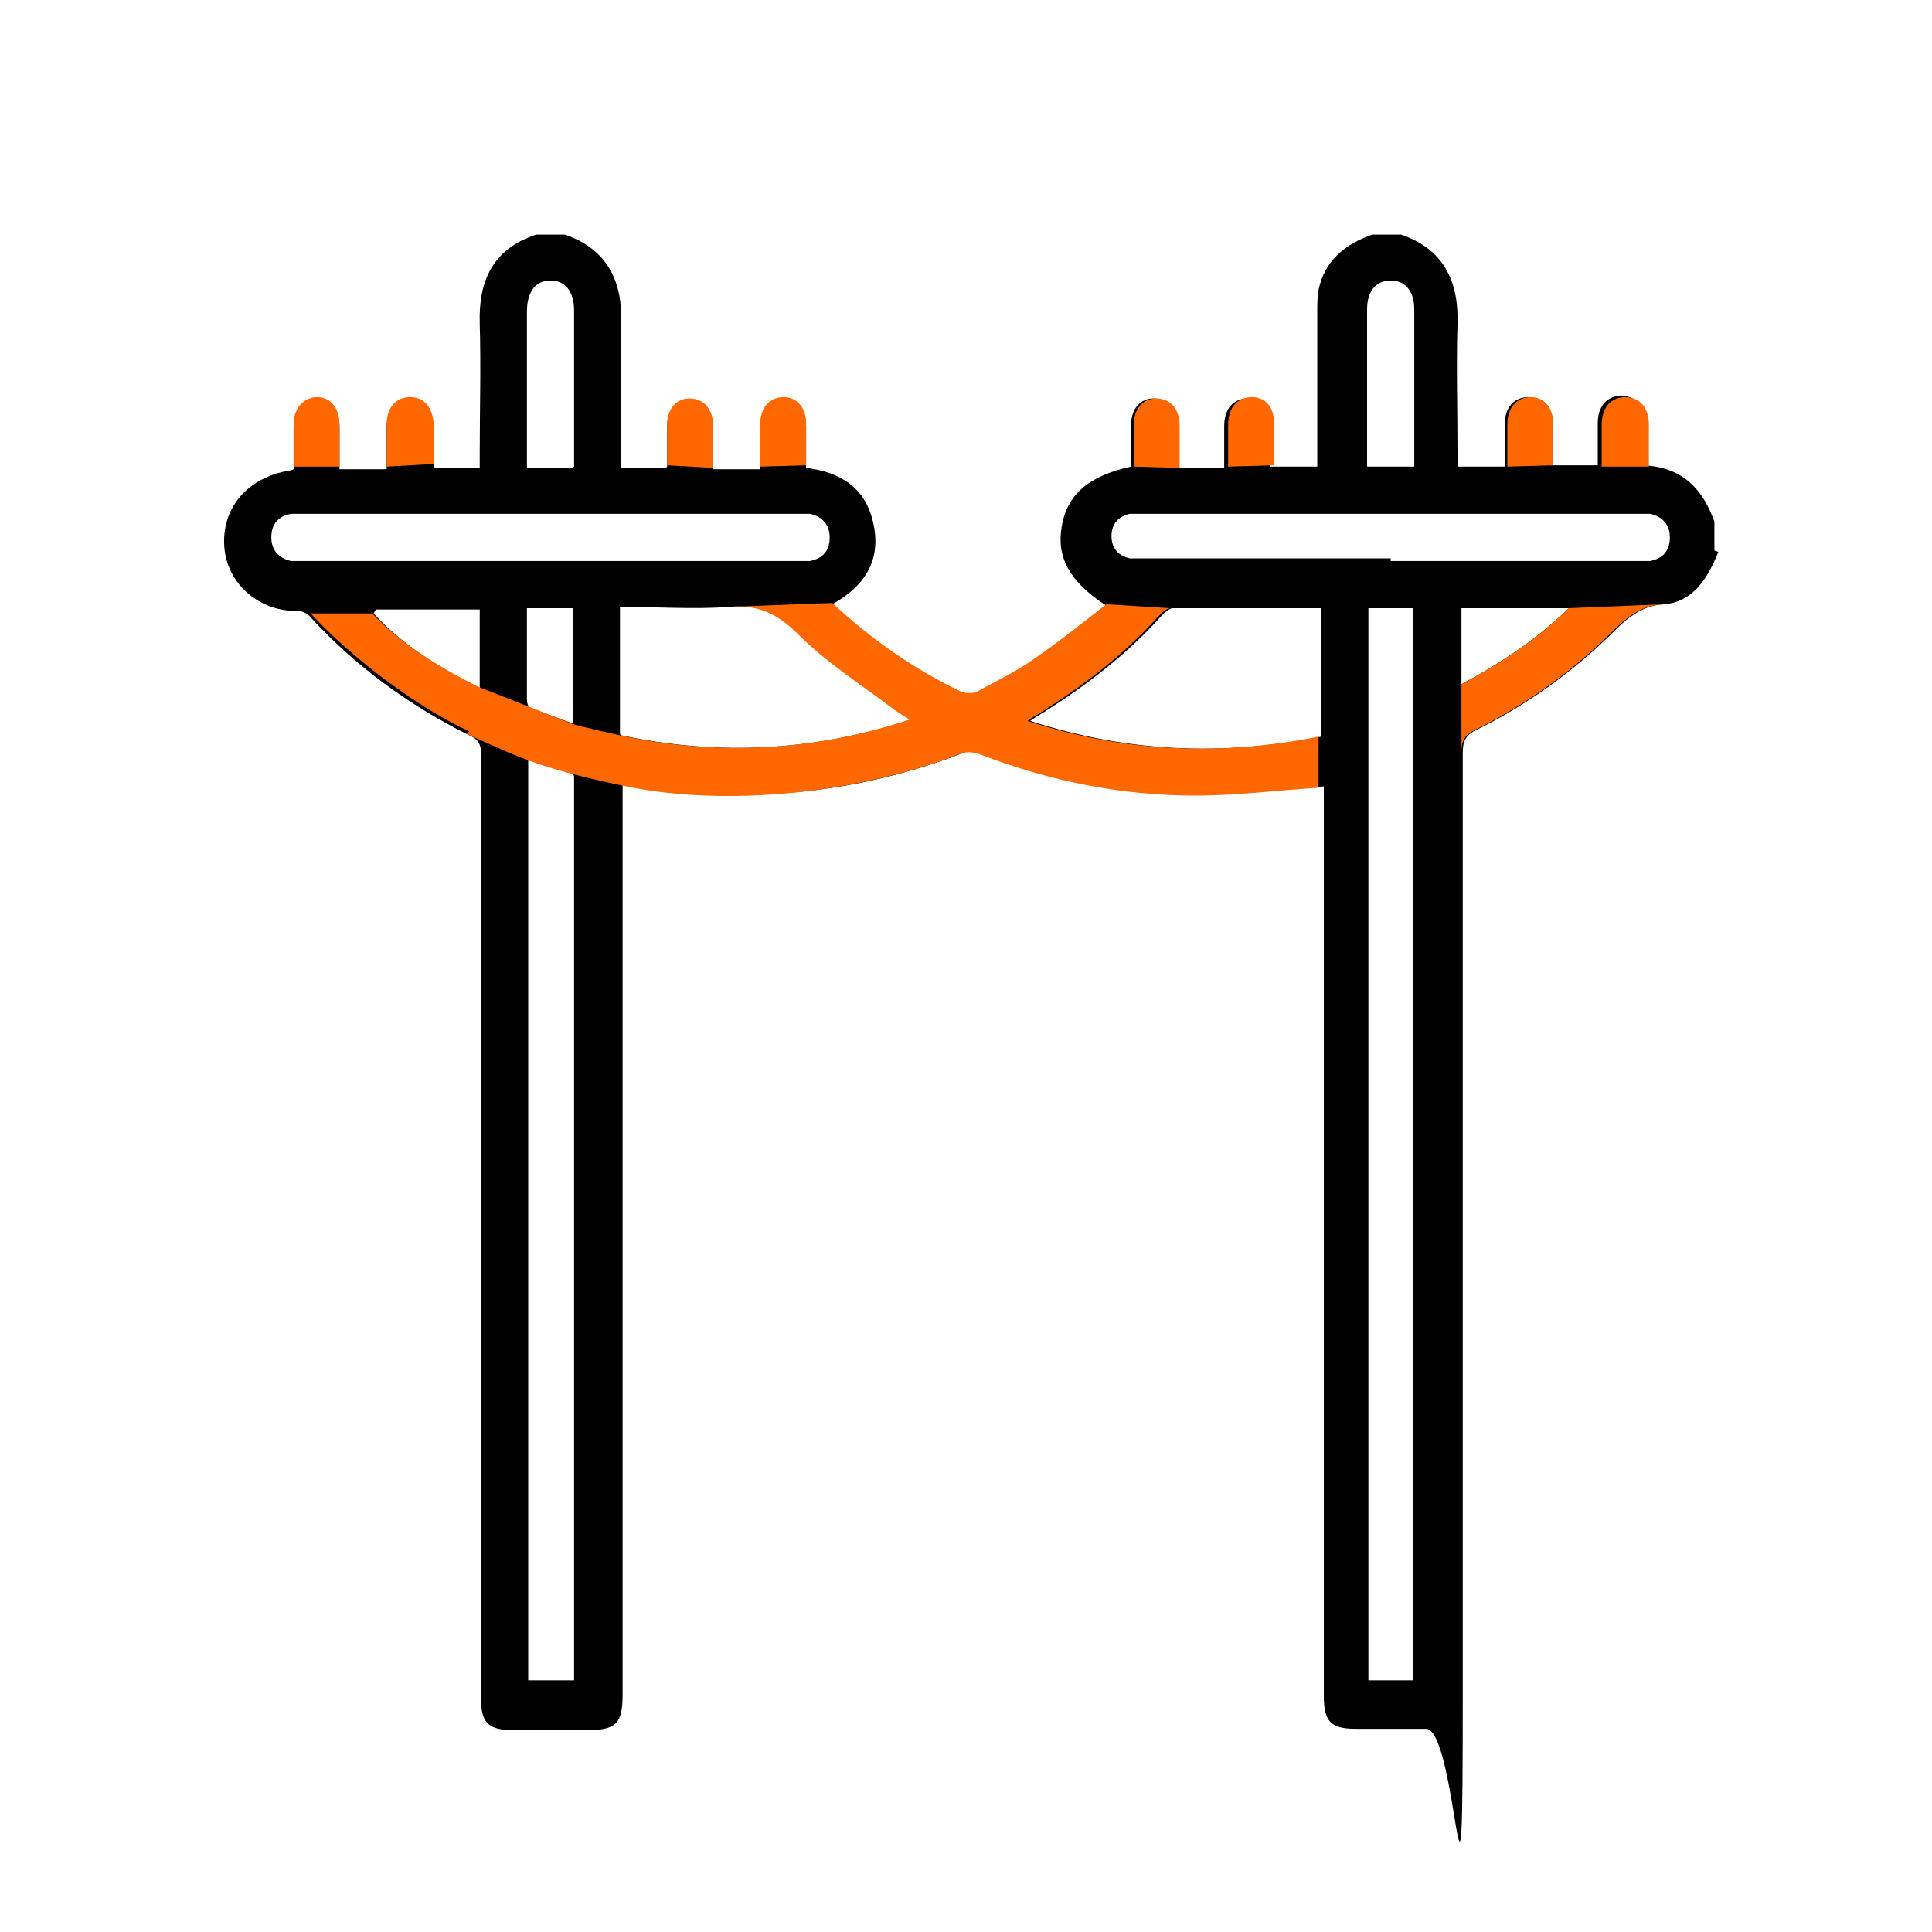<svg xmlns="http://www.w3.org/2000/svg" id="Layer_1" data-name="Layer 1" viewBox="0 0 147.4 147.4"><defs><style> .cls-1 { fill: #000; } .cls-1, .cls-2 { stroke-width: 0px; } .cls-2 { fill: #ff6700; } </style></defs><g id="Layer_1-2" data-name="Layer 1"><g id="wtOBaJ.tif"><path class="cls-1" d="M131.1,42.1c-.8,2-1.9,3.8-4.1,4-1.9.1-3,1.2-4.2,2.4-3,2.9-6.5,5.4-10.2,7.2-.8.4-1,.9-1,1.7,0,23.9,0,47.8,0,71.7s-.4,2.8-2.8,2.8h-5.4c-1.9,0-2.4-.6-2.4-2.5V60c-3.2.2-6.4.6-9.5.6-5.6,0-11.1-1.1-16.3-3.1-.5-.2-1.1-.3-1.6-.1-8.3,3.2-16.8,4-25.5,2.5-.2,0-.4,0-.6,0v69.4c0,2.2-.5,2.7-2.7,2.7h-5.6c-1.9,0-2.5-.5-2.5-2.4v-51.5c0-6.9,0-13.7,0-20.6,0-.7-.2-1.1-.9-1.4-4.6-2.3-8.6-5.2-12.1-9-.2-.3-.7-.5-1-.5-2.9.1-5.5-2.1-5.6-5.1-.1-2.9,1.9-5.1,5-5.6,0,0,.1,0,.3-.1,0-1,0-2.1,0-3.2,0-1.3.8-2.1,1.8-2.1,1,0,1.7.8,1.7,2.1,0,1,0,2.1,0,3.2h3.6c0-1,0-2.1,0-3.2,0-1.3.7-2.1,1.8-2.1,1.1,0,1.7.8,1.8,2.1,0,1,0,2,0,3,0,0,0,0,.1.1h3.4v-1.2c0-3.3.1-6.5,0-9.8-.1-3.3,1-5.7,4.3-6.8h2.2c3.2,1.1,4.4,3.5,4.3,6.8-.1,3.3,0,6.5,0,9.8v1.2h3.4c0,0,.1-.1.1-.1,0-1,0-2.1,0-3.1,0-1.2.7-2,1.7-2,1.1,0,1.8.8,1.8,2.1,0,1.1,0,2.1,0,3.2h3.6c0-1.1,0-2.1,0-3.2,0-1.3.7-2.1,1.8-2.1,1,0,1.7.8,1.7,2,0,1.1,0,2.1,0,3.2,2.6.3,4.5,1.5,5.1,4.1.7,2.9-.6,4.9-3.1,6.3,3,2.8,6.3,5.1,9.9,6.8.3.1.8.1,1.1,0,1.4-.8,2.9-1.5,4.2-2.4,1.9-1.3,3.8-2.8,5.7-4.3-2.8-1.8-3.8-3.7-3.4-6,.4-2.5,2.1-3.9,5.3-4.6,0-1.1,0-2.1,0-3.2,0-1.2.7-2,1.7-2,1.1,0,1.8.8,1.8,2.1,0,1.1,0,2.1,0,3.2h3.6c0-1.1,0-2.1,0-3.2,0-1.3.7-2.1,1.8-2.1,1.1,0,1.7.8,1.7,2,0,1.1,0,2.1,0,3.2h3.6v-11.8c0-.6,0-1.1.1-1.7.5-2.3,2.1-3.5,4.1-4.2h2.2c3.2,1.1,4.4,3.5,4.3,6.8-.1,3.2,0,6.5,0,9.8v1.1h3.6v-3.2c0-1.3.7-2.1,1.8-2.1,1,0,1.7.8,1.7,2,0,1.1,0,2.1,0,3.2h3.6c0-1.1,0-2.1,0-3.2,0-1.3.7-2.1,1.8-2.1,1.1,0,1.8.8,1.8,2.1,0,1.1,0,2.1,0,3.2,2.9.2,4.4,1.8,5.3,4.3v2.2h0ZM107.8,128.2V46.4h-3.4v81.8h3.4ZM40.3,57.8v70.4h3.5V60.1c0-.3,0-.5,0-.8,0-.2-.2-.5-.4-.5-1-.4-2-.6-3-1h0ZM47.4,56.1c7.5,1.6,14.8,1.2,22.1-1.2-.5-.3-.8-.5-1.1-.7-2.5-1.9-5.2-3.6-7.4-5.8-1.6-1.6-3.1-2.3-5.3-2.1-2.8.2-5.5,0-8.4,0v9.7h0ZM100.7,46.4c-3.8,0-7.5,0-11.2,0-.3,0-.6.3-.9.6-2.6,2.9-5.6,5.2-8.9,7.3-.3.2-.7.4-1.1.7,7.4,2.4,14.7,2.7,22.2,1.2v-9.8h0ZM42.1,39.2h-18.9c-.3,0-.7,0-1,0-1,.2-1.5.8-1.5,1.8s.6,1.6,1.5,1.8c.3,0,.7,0,1,0h37.6c.3,0,.7,0,1,0,1-.2,1.5-.8,1.5-1.8s-.6-1.6-1.5-1.8c-.3,0-.7,0-1,0h-18.7ZM106.1,42.8h18.8c.3,0,.7,0,1,0,1-.2,1.5-.8,1.5-1.8s-.6-1.6-1.5-1.8c-.3,0-.7,0-1,0h-37.6c-.4,0-.8,0-1.1,0-.9.2-1.4.8-1.4,1.7,0,.9.5,1.5,1.4,1.7.4,0,.7,0,1.1,0h18.8ZM43.8,35.6v-11.9c0-1.5-.7-2.3-1.8-2.3-1.1,0-1.8.8-1.8,2.4v10.9c0,.3,0,.6,0,1h3.5ZM107.9,35.6v-12c0-1.4-.7-2.2-1.8-2.2-1.1,0-1.8.8-1.8,2.2v11.1c0,.3,0,.6,0,.9h3.5,0ZM40.2,46.4c0,2.4,0,4.7,0,7,0,.2.1.6.3.6,1,.4,2.1.8,3.2,1.2v-8.8h-3.5ZM111.5,52.2c3-1.6,5.7-3.4,8.2-5.8h-8.2v5.8ZM28.7,46.4c0,.1-.1.2-.2.4,2.3,2.5,5.1,4.2,8.1,5.7v-6h-7.9Z"></path></g><path class="cls-2" d="M122.2,35.6c0-1.1,0-2.1,0-3.2,0-1.3.7-2.1,1.8-2.1,1.1,0,1.8.8,1.8,2.1,0,1.1,0,2.1,0,3.2"></path><path class="cls-2" d="M115,35.6v-3.2c0-1.3.7-2.1,1.8-2.1,1,0,1.7.8,1.7,2,0,1.1,0,2.1,0,3.2"></path><path class="cls-2" d="M93.7,35.6c0-1.1,0-2.1,0-3.2,0-1.3.7-2.1,1.8-2.1,1.1,0,1.7.8,1.7,2,0,1.1,0,2.1,0,3.2"></path><path class="cls-2" d="M86.5,35.6c0-1.1,0-2.1,0-3.2,0-1.2.7-2,1.7-2,1.1,0,1.8.8,1.8,2.1,0,1.1,0,2.1,0,3.2"></path><path class="cls-2" d="M58,35.6c0-1.1,0-2.1,0-3.2,0-1.3.7-2.1,1.8-2.1,1,0,1.7.8,1.7,2,0,1.1,0,2.1,0,3.2"></path><path class="cls-2" d="M50.9,35.5c0-1,0-2.1,0-3.1,0-1.2.7-2,1.7-2,1.1,0,1.8.8,1.8,2.1,0,1.1,0,2.1,0,3.2"></path><path class="cls-2" d="M29.5,35.6c0-1,0-2.1,0-3.2,0-1.3.7-2.1,1.8-2.1,1.1,0,1.7.8,1.8,2.1,0,1,0,2,0,3"></path><path class="cls-2" d="M22.4,35.6c0-1,0-2.1,0-3.2,0-1.3.8-2.1,1.8-2.1,1,0,1.7.8,1.7,2.1,0,1,0,2.1,0,3.2"></path></g><g id="Layer_2" data-name="Layer 2"><path class="cls-2" d="M35.8,55.8c-3.5-1.6-8.6-5.2-12.1-9h4.7c2.3,2.4,5.1,4.1,8.1,5.6,0,0,6.6,2.6,7.1,2.8s3.7.9,3.7.9c7.5,1.6,14.8,1.2,22.1-1.2-.5-.3-.8-.5-1.1-.7-2.5-1.9-5.2-3.6-7.4-5.8-1.6-1.6-3.1-2.3-5.3-2.1l7.9-.3c3,2.8,6.3,5.1,9.9,6.8.3.1.8.1,1.1,0,1.4-.8,2.9-1.5,4.2-2.4,1.9-1.3,3.8-2.8,5.7-4.3l4.9.3c-.3,0-.6.3-.9.6-2.6,2.9-5.6,5.2-8.9,7.3-.3.2-.7.4-1.1.7,7.4,2.4,14.7,2.7,22.2,1.2v3.9c-3.2.2-6.3.6-9.4.6-5.6,0-11.1-1.1-16.3-3.1-.5-.2-1.1-.3-1.6-.1-8.3,3.2-18.2,4-25.5,2.5s-8.7-2.5-12.2-4h0Z"></path><path class="cls-2" d="M111.5,52.2c3-1.6,5.7-3.4,8.2-5.8l7.2-.3c-1.9.1-3,1.2-4.2,2.4-3,2.9-6.5,5.4-10.2,7.2-.8.4-1,.9-1,1.7v-5.2c0,0,0,0,0,0Z"></path></g></svg>